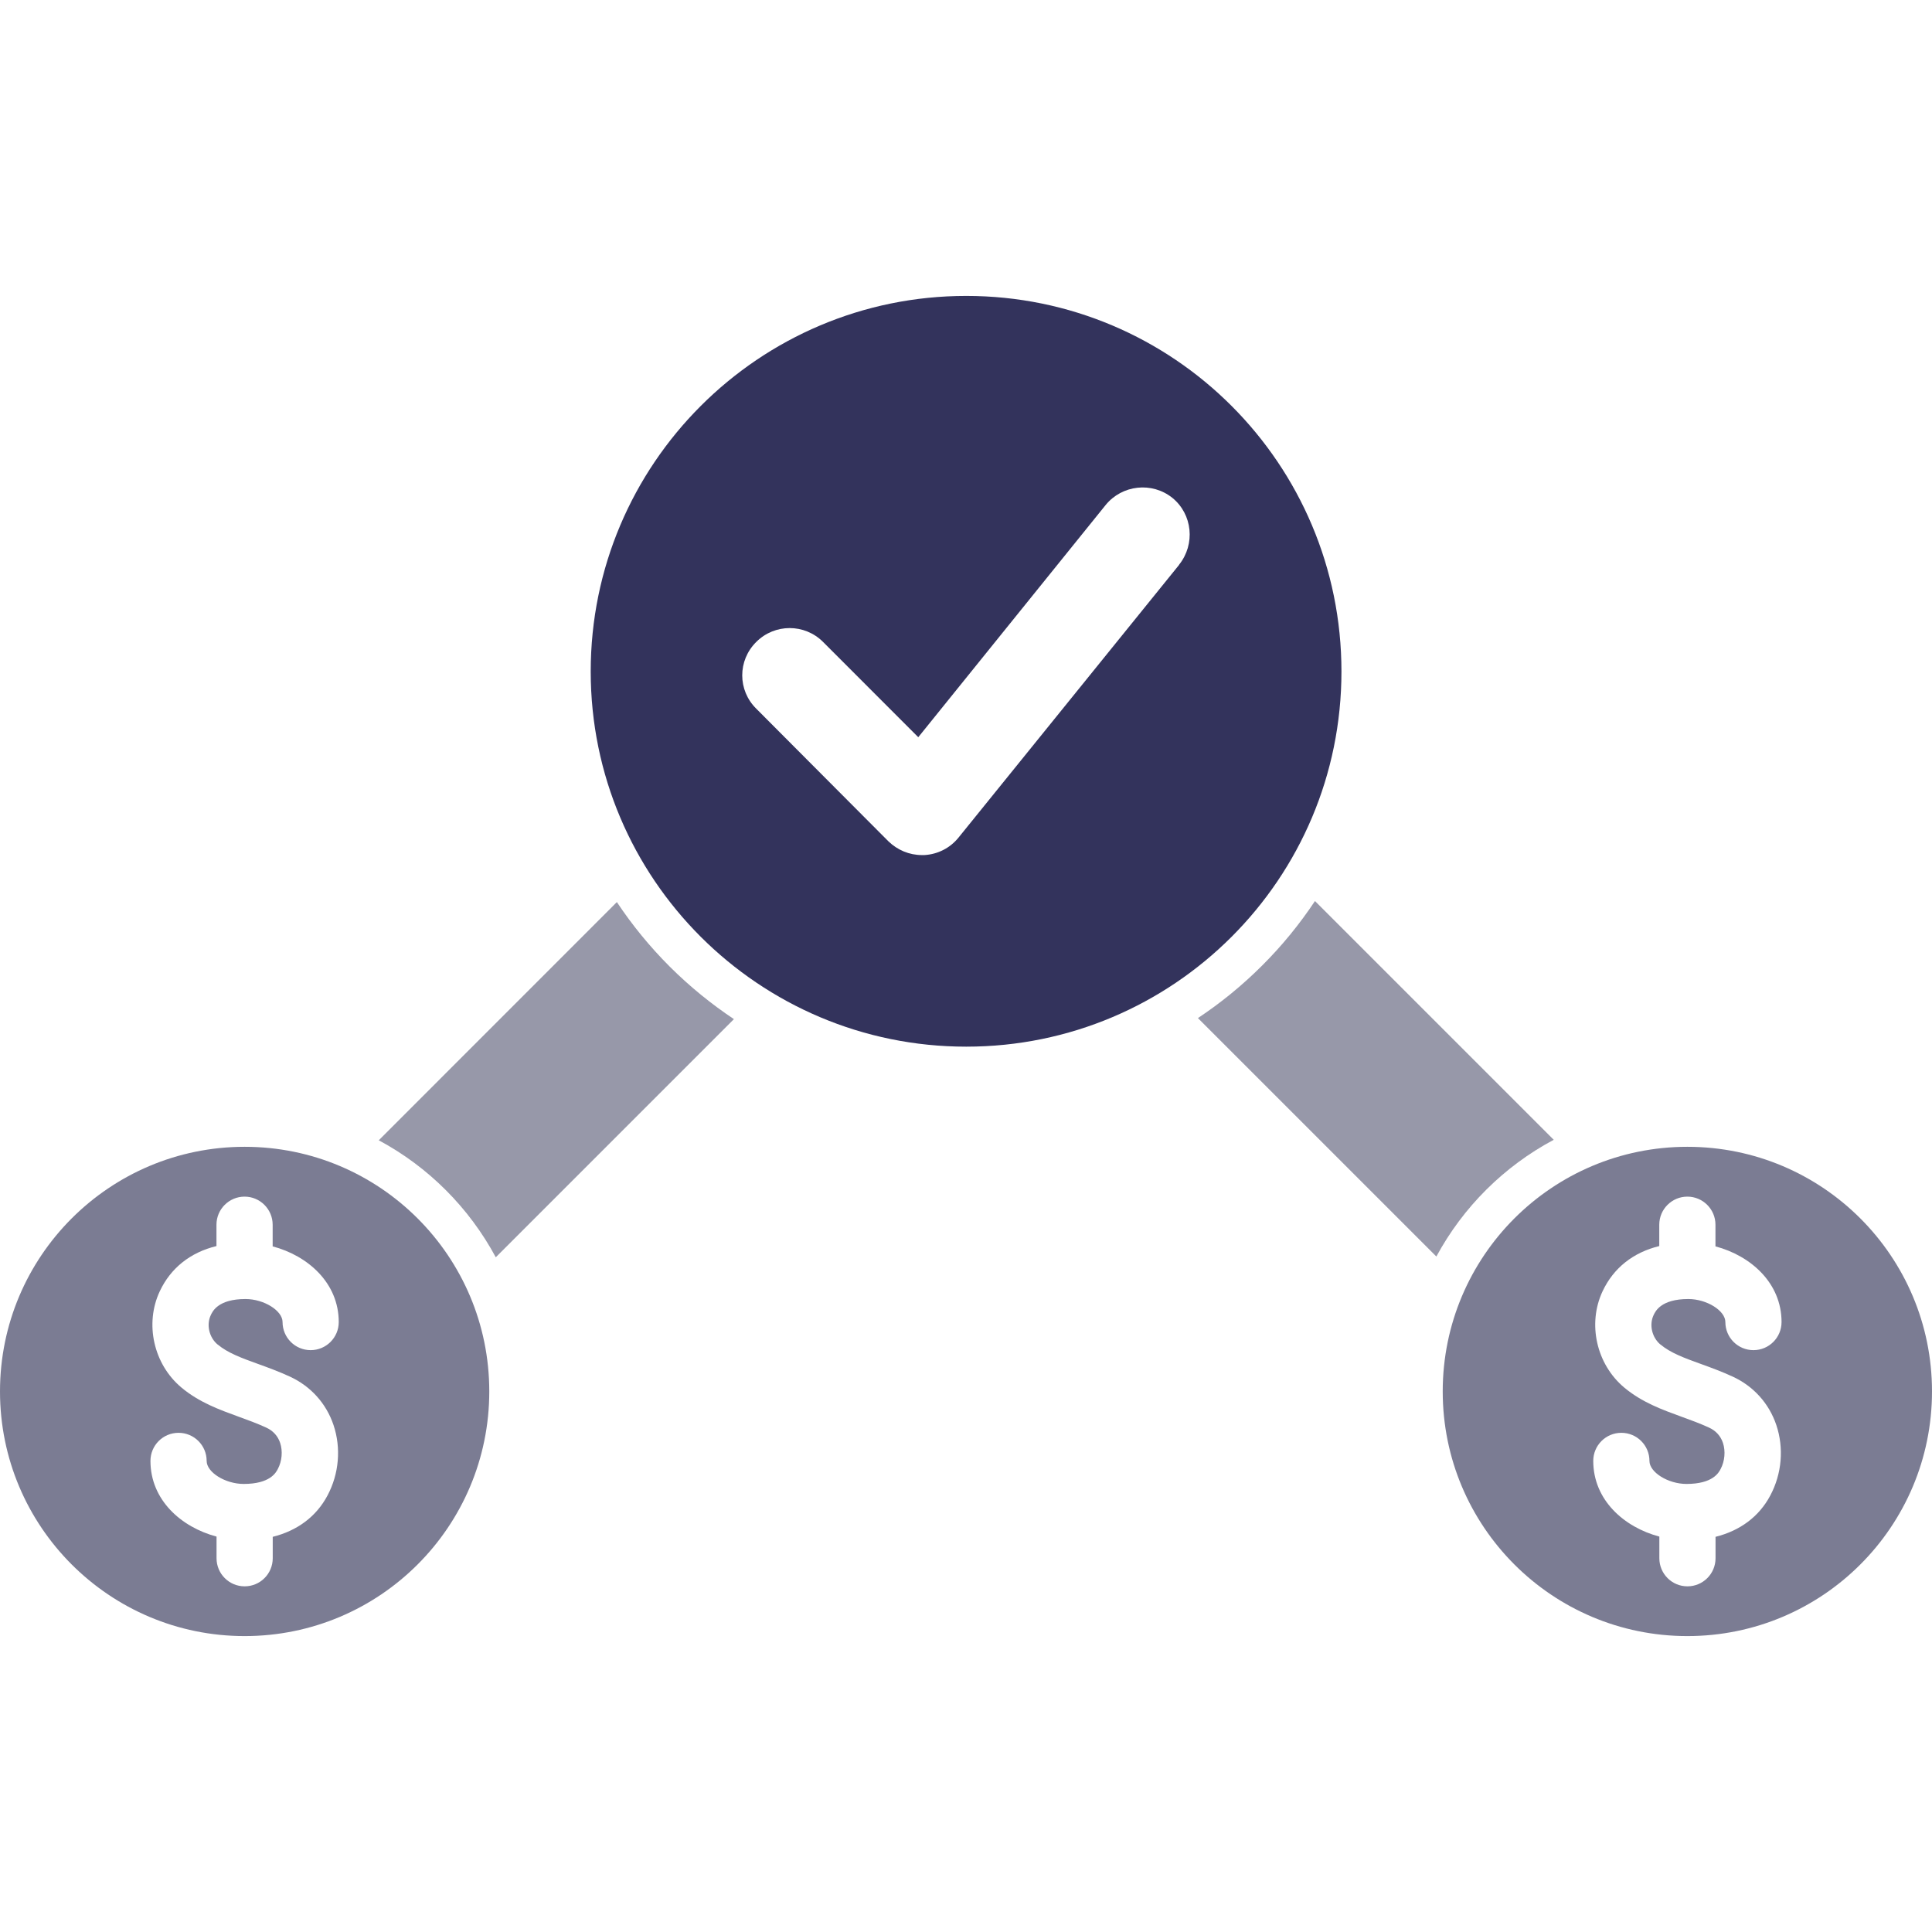 <?xml version="1.0" encoding="UTF-8"?><svg id="uuid-88febb26-f28f-4aa9-bed2-aa9675f70fcd" xmlns="http://www.w3.org/2000/svg" viewBox="0 0 240 240"><defs><style>.uuid-81e026e7-85e6-4e0c-b622-3d79fb8aa1c5{fill:#33335c;}.uuid-fa19b385-8c6b-4417-b114-4897211d7cef{fill:#7b7c93;}.uuid-7d5a7481-4db6-4037-a8ad-6b2fa2c8cb01{fill:#9798a9;}</style></defs><g id="uuid-49bb22ff-37cf-4cff-8741-e01ad88503fe"><path class="uuid-7d5a7481-4db6-4037-a8ad-6b2fa2c8cb01" d="M193.02,141.6l-29.67-29.67c-1.88,2.83-4.06,5.52-6.56,8.01-2.48,2.48-5.16,4.66-7.98,6.53l29.62,29.62c3.32-6.15,8.41-11.21,14.58-14.5Z"/><path class="uuid-fa19b385-8c6b-4417-b114-4897211d7cef" d="M209.61,142.46c-16.79,0-30.39,13.6-30.39,30.39s13.6,30.39,30.39,30.39,30.39-13.6,30.39-30.39-13.6-30.39-30.39-30.39ZM206.26,167.01c1.26,1.06,2.99,1.69,5.01,2.42,1.22.44,2.59.94,4,1.59,2.58,1.2,4.49,3.33,5.39,6,.96,2.86.69,6.06-.75,8.76-1.39,2.62-3.75,4.37-6.8,5.13v2.66c0,1.93-1.56,3.49-3.49,3.49s-3.49-1.56-3.49-3.49v-2.69c-4.38-1.16-8.21-4.54-8.21-9.4,0-1.93,1.56-3.49,3.49-3.49s3.49,1.56,3.49,3.49c0,1.42,2.32,2.86,4.6,2.86,3.26,0,4-1.39,4.24-1.85.52-.98.63-2.23.29-3.25-.29-.86-.87-1.5-1.71-1.89-1.13-.52-2.3-.95-3.44-1.36-2.41-.88-4.91-1.78-7.12-3.63-3.45-2.89-4.58-7.92-2.68-11.96,1.36-2.89,3.8-4.82,7.04-5.61v-2.65c0-1.93,1.57-3.49,3.49-3.49s3.49,1.56,3.49,3.49v2.69c4.38,1.16,8.21,4.54,8.21,9.4,0,1.93-1.56,3.49-3.49,3.49s-3.49-1.56-3.49-3.49c0-1.42-2.32-2.86-4.6-2.86-3.38,0-4.09,1.51-4.32,2.01-.56,1.2-.2,2.76.85,3.64Z"/><path class="uuid-7d5a7481-4db6-4037-a8ad-6b2fa2c8cb01" d="M61.59,156.18l29.58-29.58c-2.82-1.88-5.49-4.05-7.98-6.53-2.49-2.49-4.68-5.18-6.56-8.01l-29.58,29.59c6.16,3.3,11.23,8.38,14.54,14.54Z"/><path class="uuid-fa19b385-8c6b-4417-b114-4897211d7cef" d="M30.39,142.46C13.6,142.46,0,156.07,0,172.85s13.6,30.39,30.39,30.39,30.39-13.6,30.39-30.39-13.6-30.39-30.39-30.39ZM27.03,167.01c1.26,1.06,2.99,1.69,5.01,2.42,1.22.44,2.59.94,4,1.59,2.58,1.2,4.49,3.33,5.39,6,.96,2.86.69,6.06-.75,8.76-1.39,2.62-3.75,4.37-6.8,5.13v2.66c0,1.93-1.56,3.49-3.49,3.49s-3.49-1.56-3.49-3.49v-2.69c-4.38-1.16-8.21-4.54-8.21-9.4,0-1.93,1.56-3.49,3.49-3.49s3.49,1.56,3.49,3.49c0,1.42,2.32,2.86,4.6,2.86,3.26,0,4-1.39,4.24-1.85.52-.98.63-2.23.29-3.25-.29-.86-.87-1.5-1.71-1.89-1.13-.52-2.3-.95-3.44-1.36-2.41-.88-4.91-1.78-7.12-3.63-3.45-2.89-4.58-7.92-2.68-11.96,1.36-2.89,3.8-4.82,7.04-5.61v-2.65c0-1.93,1.57-3.49,3.49-3.49s3.49,1.56,3.49,3.49v2.69c4.38,1.16,8.21,4.54,8.21,9.4,0,1.93-1.56,3.49-3.49,3.49s-3.49-1.56-3.49-3.49c0-1.42-2.32-2.86-4.6-2.86-3.38,0-4.09,1.51-4.32,2.01-.56,1.2-.2,2.76.85,3.64Z"/><path class="uuid-81e026e7-85e6-4e0c-b622-3d79fb8aa1c5" d="M120.03,36.76c-25.74,0-46.65,20.89-46.65,46.65s20.91,46.61,46.65,46.61,46.61-20.84,46.61-46.61-20.87-46.65-46.61-46.65ZM146.48,70.16l-27.41,33.89c-1.04,1.29-2.58,2.08-4.25,2.17h-.29c-1.58,0-3.04-.62-4.17-1.71l-16.41-16.47c-2.33-2.29-2.33-6,0-8.3,2.29-2.29,6-2.29,8.29,0l11.83,11.84,23.28-28.85c2.04-2.5,5.75-2.92,8.29-.88,2.5,2.04,2.87,5.75.83,8.3Z"/></g></svg>